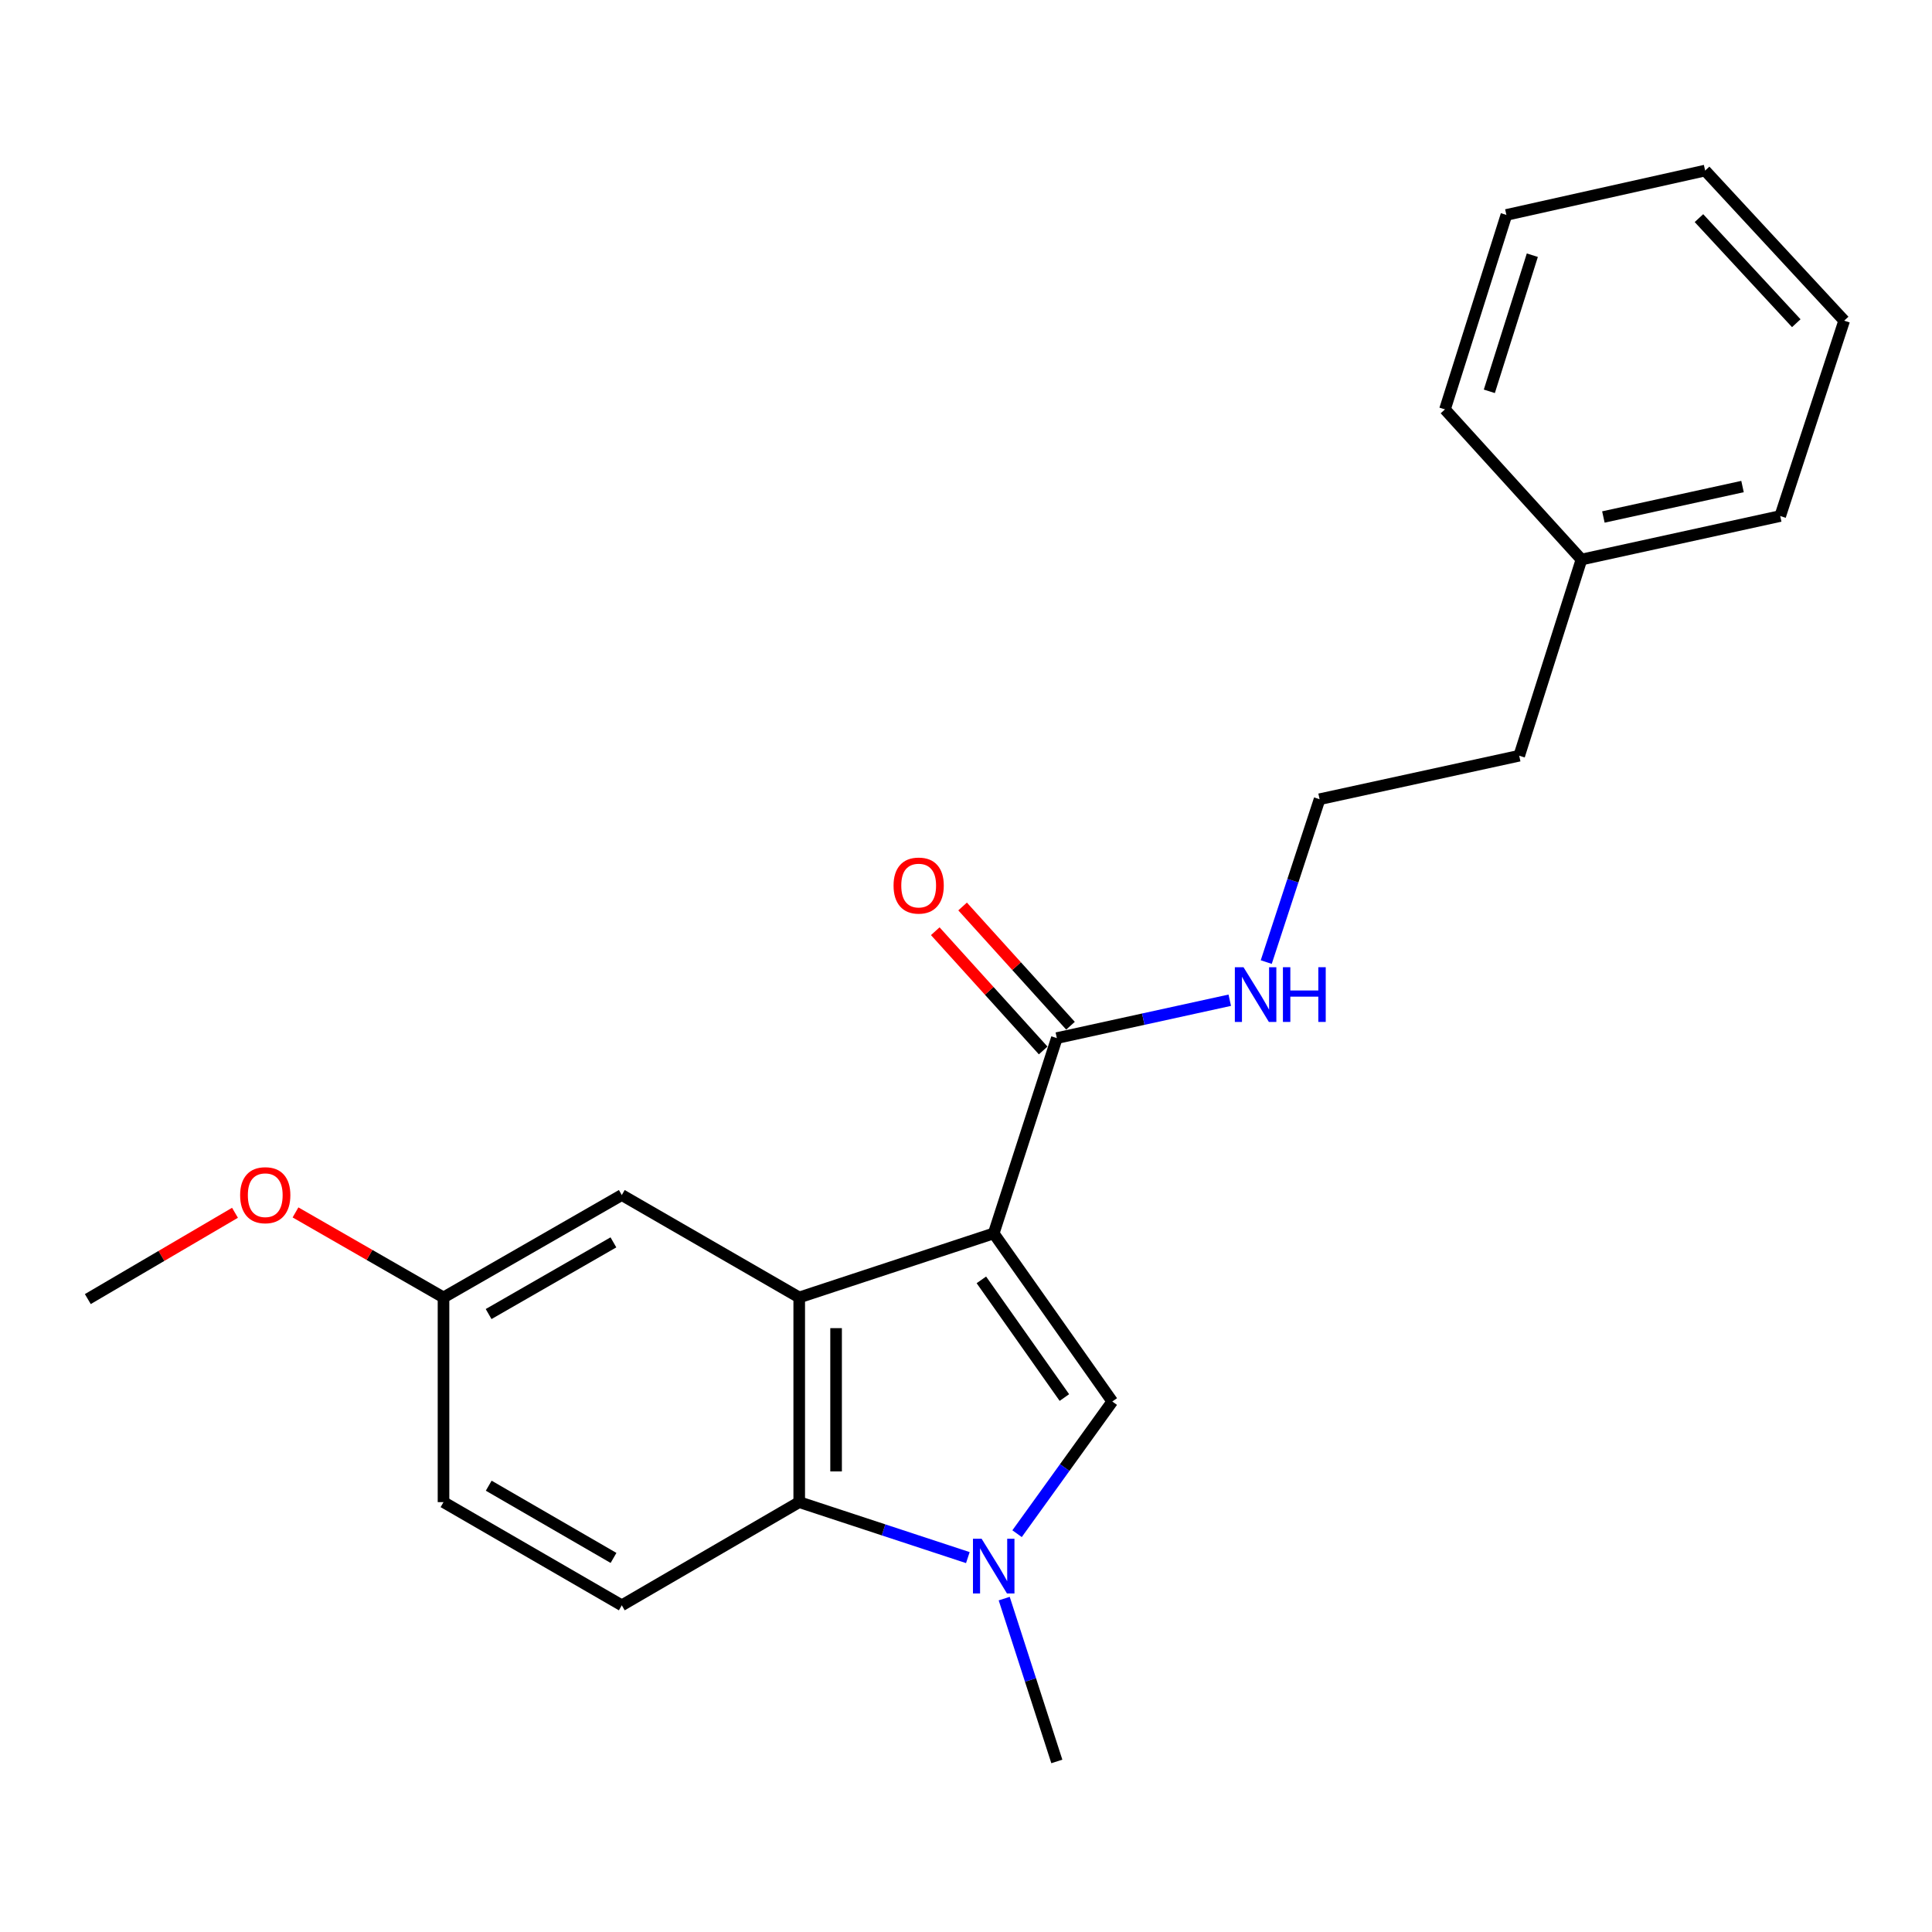 <?xml version='1.0' encoding='iso-8859-1'?>
<svg version='1.1' baseProfile='full'
              xmlns='http://www.w3.org/2000/svg'
                      xmlns:rdkit='http://www.rdkit.org/xml'
                      xmlns:xlink='http://www.w3.org/1999/xlink'
                  xml:space='preserve'
width='1000px' height='1000px' viewBox='0 0 1000 1000'>
<!-- END OF HEADER -->
<rect style='opacity:1.0;fill:#FFFFFF;stroke:none' width='1000' height='1000' x='0' y='0'> </rect>
<path class='bond-0' d='M 514.343,638.405 L 413.677,671.554' style='fill:none;fill-rule:evenodd;stroke:#000000;stroke-width:6px;stroke-linecap:butt;stroke-linejoin:miter;stroke-opacity:1' />
<path class='bond-1' d='M 514.343,638.405 L 575.722,725.418' style='fill:none;fill-rule:evenodd;stroke:#000000;stroke-width:6px;stroke-linecap:butt;stroke-linejoin:miter;stroke-opacity:1' />
<path class='bond-1' d='M 507.957,662.456 L 550.923,723.365' style='fill:none;fill-rule:evenodd;stroke:#000000;stroke-width:6px;stroke-linecap:butt;stroke-linejoin:miter;stroke-opacity:1' />
<path class='bond-4' d='M 514.343,638.405 L 547.015,537.315' style='fill:none;fill-rule:evenodd;stroke:#000000;stroke-width:6px;stroke-linecap:butt;stroke-linejoin:miter;stroke-opacity:1' />
<path class='bond-3' d='M 413.677,671.554 L 413.677,777.5' style='fill:none;fill-rule:evenodd;stroke:#000000;stroke-width:6px;stroke-linecap:butt;stroke-linejoin:miter;stroke-opacity:1' />
<path class='bond-3' d='M 432.758,687.446 L 432.758,761.608' style='fill:none;fill-rule:evenodd;stroke:#000000;stroke-width:6px;stroke-linecap:butt;stroke-linejoin:miter;stroke-opacity:1' />
<path class='bond-6' d='M 413.677,671.554 L 321.841,618.55' style='fill:none;fill-rule:evenodd;stroke:#000000;stroke-width:6px;stroke-linecap:butt;stroke-linejoin:miter;stroke-opacity:1' />
<path class='bond-2' d='M 575.722,725.418 L 551.079,759.625' style='fill:none;fill-rule:evenodd;stroke:#000000;stroke-width:6px;stroke-linecap:butt;stroke-linejoin:miter;stroke-opacity:1' />
<path class='bond-2' d='M 551.079,759.625 L 526.435,793.832' style='fill:none;fill-rule:evenodd;stroke:#0000FF;stroke-width:6px;stroke-linecap:butt;stroke-linejoin:miter;stroke-opacity:1' />
<path class='bond-11' d='M 519.777,827.433 L 533.396,869.576' style='fill:none;fill-rule:evenodd;stroke:#0000FF;stroke-width:6px;stroke-linecap:butt;stroke-linejoin:miter;stroke-opacity:1' />
<path class='bond-11' d='M 533.396,869.576 L 547.015,911.718' style='fill:none;fill-rule:evenodd;stroke:#000000;stroke-width:6px;stroke-linecap:butt;stroke-linejoin:miter;stroke-opacity:1' />
<path class='bond-22' d='M 500.954,806.212 L 457.315,791.856' style='fill:none;fill-rule:evenodd;stroke:#0000FF;stroke-width:6px;stroke-linecap:butt;stroke-linejoin:miter;stroke-opacity:1' />
<path class='bond-22' d='M 457.315,791.856 L 413.677,777.5' style='fill:none;fill-rule:evenodd;stroke:#000000;stroke-width:6px;stroke-linecap:butt;stroke-linejoin:miter;stroke-opacity:1' />
<path class='bond-5' d='M 413.677,777.5 L 321.841,830.907' style='fill:none;fill-rule:evenodd;stroke:#000000;stroke-width:6px;stroke-linecap:butt;stroke-linejoin:miter;stroke-opacity:1' />
<path class='bond-7' d='M 554.089,530.914 L 526.165,500.054' style='fill:none;fill-rule:evenodd;stroke:#000000;stroke-width:6px;stroke-linecap:butt;stroke-linejoin:miter;stroke-opacity:1' />
<path class='bond-7' d='M 526.165,500.054 L 498.24,469.195' style='fill:none;fill-rule:evenodd;stroke:#FF0000;stroke-width:6px;stroke-linecap:butt;stroke-linejoin:miter;stroke-opacity:1' />
<path class='bond-7' d='M 539.941,543.717 L 512.016,512.857' style='fill:none;fill-rule:evenodd;stroke:#000000;stroke-width:6px;stroke-linecap:butt;stroke-linejoin:miter;stroke-opacity:1' />
<path class='bond-7' d='M 512.016,512.857 L 484.092,481.998' style='fill:none;fill-rule:evenodd;stroke:#FF0000;stroke-width:6px;stroke-linecap:butt;stroke-linejoin:miter;stroke-opacity:1' />
<path class='bond-8' d='M 547.015,537.315 L 591.769,527.516' style='fill:none;fill-rule:evenodd;stroke:#000000;stroke-width:6px;stroke-linecap:butt;stroke-linejoin:miter;stroke-opacity:1' />
<path class='bond-8' d='M 591.769,527.516 L 636.524,517.716' style='fill:none;fill-rule:evenodd;stroke:#0000FF;stroke-width:6px;stroke-linecap:butt;stroke-linejoin:miter;stroke-opacity:1' />
<path class='bond-23' d='M 321.841,830.907 L 229.56,777.5' style='fill:none;fill-rule:evenodd;stroke:#000000;stroke-width:6px;stroke-linecap:butt;stroke-linejoin:miter;stroke-opacity:1' />
<path class='bond-23' d='M 317.557,806.381 L 252.961,768.996' style='fill:none;fill-rule:evenodd;stroke:#000000;stroke-width:6px;stroke-linecap:butt;stroke-linejoin:miter;stroke-opacity:1' />
<path class='bond-9' d='M 321.841,618.55 L 229.56,671.554' style='fill:none;fill-rule:evenodd;stroke:#000000;stroke-width:6px;stroke-linecap:butt;stroke-linejoin:miter;stroke-opacity:1' />
<path class='bond-9' d='M 317.503,643.047 L 252.906,680.15' style='fill:none;fill-rule:evenodd;stroke:#000000;stroke-width:6px;stroke-linecap:butt;stroke-linejoin:miter;stroke-opacity:1' />
<path class='bond-12' d='M 655.406,497.968 L 669.21,455.823' style='fill:none;fill-rule:evenodd;stroke:#0000FF;stroke-width:6px;stroke-linecap:butt;stroke-linejoin:miter;stroke-opacity:1' />
<path class='bond-12' d='M 669.21,455.823 L 683.014,413.677' style='fill:none;fill-rule:evenodd;stroke:#000000;stroke-width:6px;stroke-linecap:butt;stroke-linejoin:miter;stroke-opacity:1' />
<path class='bond-10' d='M 229.56,671.554 L 229.56,777.5' style='fill:none;fill-rule:evenodd;stroke:#000000;stroke-width:6px;stroke-linecap:butt;stroke-linejoin:miter;stroke-opacity:1' />
<path class='bond-13' d='M 229.56,671.554 L 191.255,649.55' style='fill:none;fill-rule:evenodd;stroke:#000000;stroke-width:6px;stroke-linecap:butt;stroke-linejoin:miter;stroke-opacity:1' />
<path class='bond-13' d='M 191.255,649.55 L 152.95,627.546' style='fill:none;fill-rule:evenodd;stroke:#FF0000;stroke-width:6px;stroke-linecap:butt;stroke-linejoin:miter;stroke-opacity:1' />
<path class='bond-15' d='M 683.014,413.677 L 786.341,391.161' style='fill:none;fill-rule:evenodd;stroke:#000000;stroke-width:6px;stroke-linecap:butt;stroke-linejoin:miter;stroke-opacity:1' />
<path class='bond-16' d='M 121.629,627.734 L 83.542,650.068' style='fill:none;fill-rule:evenodd;stroke:#FF0000;stroke-width:6px;stroke-linecap:butt;stroke-linejoin:miter;stroke-opacity:1' />
<path class='bond-16' d='M 83.542,650.068 L 45.455,672.402' style='fill:none;fill-rule:evenodd;stroke:#000000;stroke-width:6px;stroke-linecap:butt;stroke-linejoin:miter;stroke-opacity:1' />
<path class='bond-14' d='M 818.557,289.615 L 786.341,391.161' style='fill:none;fill-rule:evenodd;stroke:#000000;stroke-width:6px;stroke-linecap:butt;stroke-linejoin:miter;stroke-opacity:1' />
<path class='bond-17' d='M 818.557,289.615 L 921.439,267.098' style='fill:none;fill-rule:evenodd;stroke:#000000;stroke-width:6px;stroke-linecap:butt;stroke-linejoin:miter;stroke-opacity:1' />
<path class='bond-17' d='M 829.91,267.597 L 901.927,251.835' style='fill:none;fill-rule:evenodd;stroke:#000000;stroke-width:6px;stroke-linecap:butt;stroke-linejoin:miter;stroke-opacity:1' />
<path class='bond-18' d='M 818.557,289.615 L 747.913,211.899' style='fill:none;fill-rule:evenodd;stroke:#000000;stroke-width:6px;stroke-linecap:butt;stroke-linejoin:miter;stroke-opacity:1' />
<path class='bond-20' d='M 921.439,267.098 L 954.545,165.976' style='fill:none;fill-rule:evenodd;stroke:#000000;stroke-width:6px;stroke-linecap:butt;stroke-linejoin:miter;stroke-opacity:1' />
<path class='bond-19' d='M 747.913,211.899 L 779.705,111.244' style='fill:none;fill-rule:evenodd;stroke:#000000;stroke-width:6px;stroke-linecap:butt;stroke-linejoin:miter;stroke-opacity:1' />
<path class='bond-19' d='M 770.877,202.548 L 793.132,132.089' style='fill:none;fill-rule:evenodd;stroke:#000000;stroke-width:6px;stroke-linecap:butt;stroke-linejoin:miter;stroke-opacity:1' />
<path class='bond-21' d='M 779.705,111.244 L 882.576,88.282' style='fill:none;fill-rule:evenodd;stroke:#000000;stroke-width:6px;stroke-linecap:butt;stroke-linejoin:miter;stroke-opacity:1' />
<path class='bond-24' d='M 954.545,165.976 L 882.576,88.282' style='fill:none;fill-rule:evenodd;stroke:#000000;stroke-width:6px;stroke-linecap:butt;stroke-linejoin:miter;stroke-opacity:1' />
<path class='bond-24' d='M 929.751,167.289 L 879.373,112.903' style='fill:none;fill-rule:evenodd;stroke:#000000;stroke-width:6px;stroke-linecap:butt;stroke-linejoin:miter;stroke-opacity:1' />
<path  class='atom-3' d='M 508.083 796.457
L 517.363 811.457
Q 518.283 812.937, 519.763 815.617
Q 521.243 818.297, 521.323 818.457
L 521.323 796.457
L 525.083 796.457
L 525.083 824.777
L 521.203 824.777
L 511.243 808.377
Q 510.083 806.457, 508.843 804.257
Q 507.643 802.057, 507.283 801.377
L 507.283 824.777
L 503.603 824.777
L 503.603 796.457
L 508.083 796.457
' fill='#0000FF'/>
<path  class='atom-8' d='M 462.501 458.365
Q 462.501 451.565, 465.861 447.765
Q 469.221 443.965, 475.501 443.965
Q 481.781 443.965, 485.141 447.765
Q 488.501 451.565, 488.501 458.365
Q 488.501 465.245, 485.101 469.165
Q 481.701 473.045, 475.501 473.045
Q 469.261 473.045, 465.861 469.165
Q 462.501 465.285, 462.501 458.365
M 475.501 469.845
Q 479.821 469.845, 482.141 466.965
Q 484.501 464.045, 484.501 458.365
Q 484.501 452.805, 482.141 450.005
Q 479.821 447.165, 475.501 447.165
Q 471.181 447.165, 468.821 449.965
Q 466.501 452.765, 466.501 458.365
Q 466.501 464.085, 468.821 466.965
Q 471.181 469.845, 475.501 469.845
' fill='#FF0000'/>
<path  class='atom-9' d='M 643.637 500.628
L 652.917 515.628
Q 653.837 517.108, 655.317 519.788
Q 656.797 522.468, 656.877 522.628
L 656.877 500.628
L 660.637 500.628
L 660.637 528.948
L 656.757 528.948
L 646.797 512.548
Q 645.637 510.628, 644.397 508.428
Q 643.197 506.228, 642.837 505.548
L 642.837 528.948
L 639.157 528.948
L 639.157 500.628
L 643.637 500.628
' fill='#0000FF'/>
<path  class='atom-9' d='M 664.037 500.628
L 667.877 500.628
L 667.877 512.668
L 682.357 512.668
L 682.357 500.628
L 686.197 500.628
L 686.197 528.948
L 682.357 528.948
L 682.357 515.868
L 667.877 515.868
L 667.877 528.948
L 664.037 528.948
L 664.037 500.628
' fill='#0000FF'/>
<path  class='atom-14' d='M 124.29 618.63
Q 124.29 611.83, 127.65 608.03
Q 131.01 604.23, 137.29 604.23
Q 143.57 604.23, 146.93 608.03
Q 150.29 611.83, 150.29 618.63
Q 150.29 625.51, 146.89 629.43
Q 143.49 633.31, 137.29 633.31
Q 131.05 633.31, 127.65 629.43
Q 124.29 625.55, 124.29 618.63
M 137.29 630.11
Q 141.61 630.11, 143.93 627.23
Q 146.29 624.31, 146.29 618.63
Q 146.29 613.07, 143.93 610.27
Q 141.61 607.43, 137.29 607.43
Q 132.97 607.43, 130.61 610.23
Q 128.29 613.03, 128.29 618.63
Q 128.29 624.35, 130.61 627.23
Q 132.97 630.11, 137.29 630.11
' fill='#FF0000'/>
</svg>
